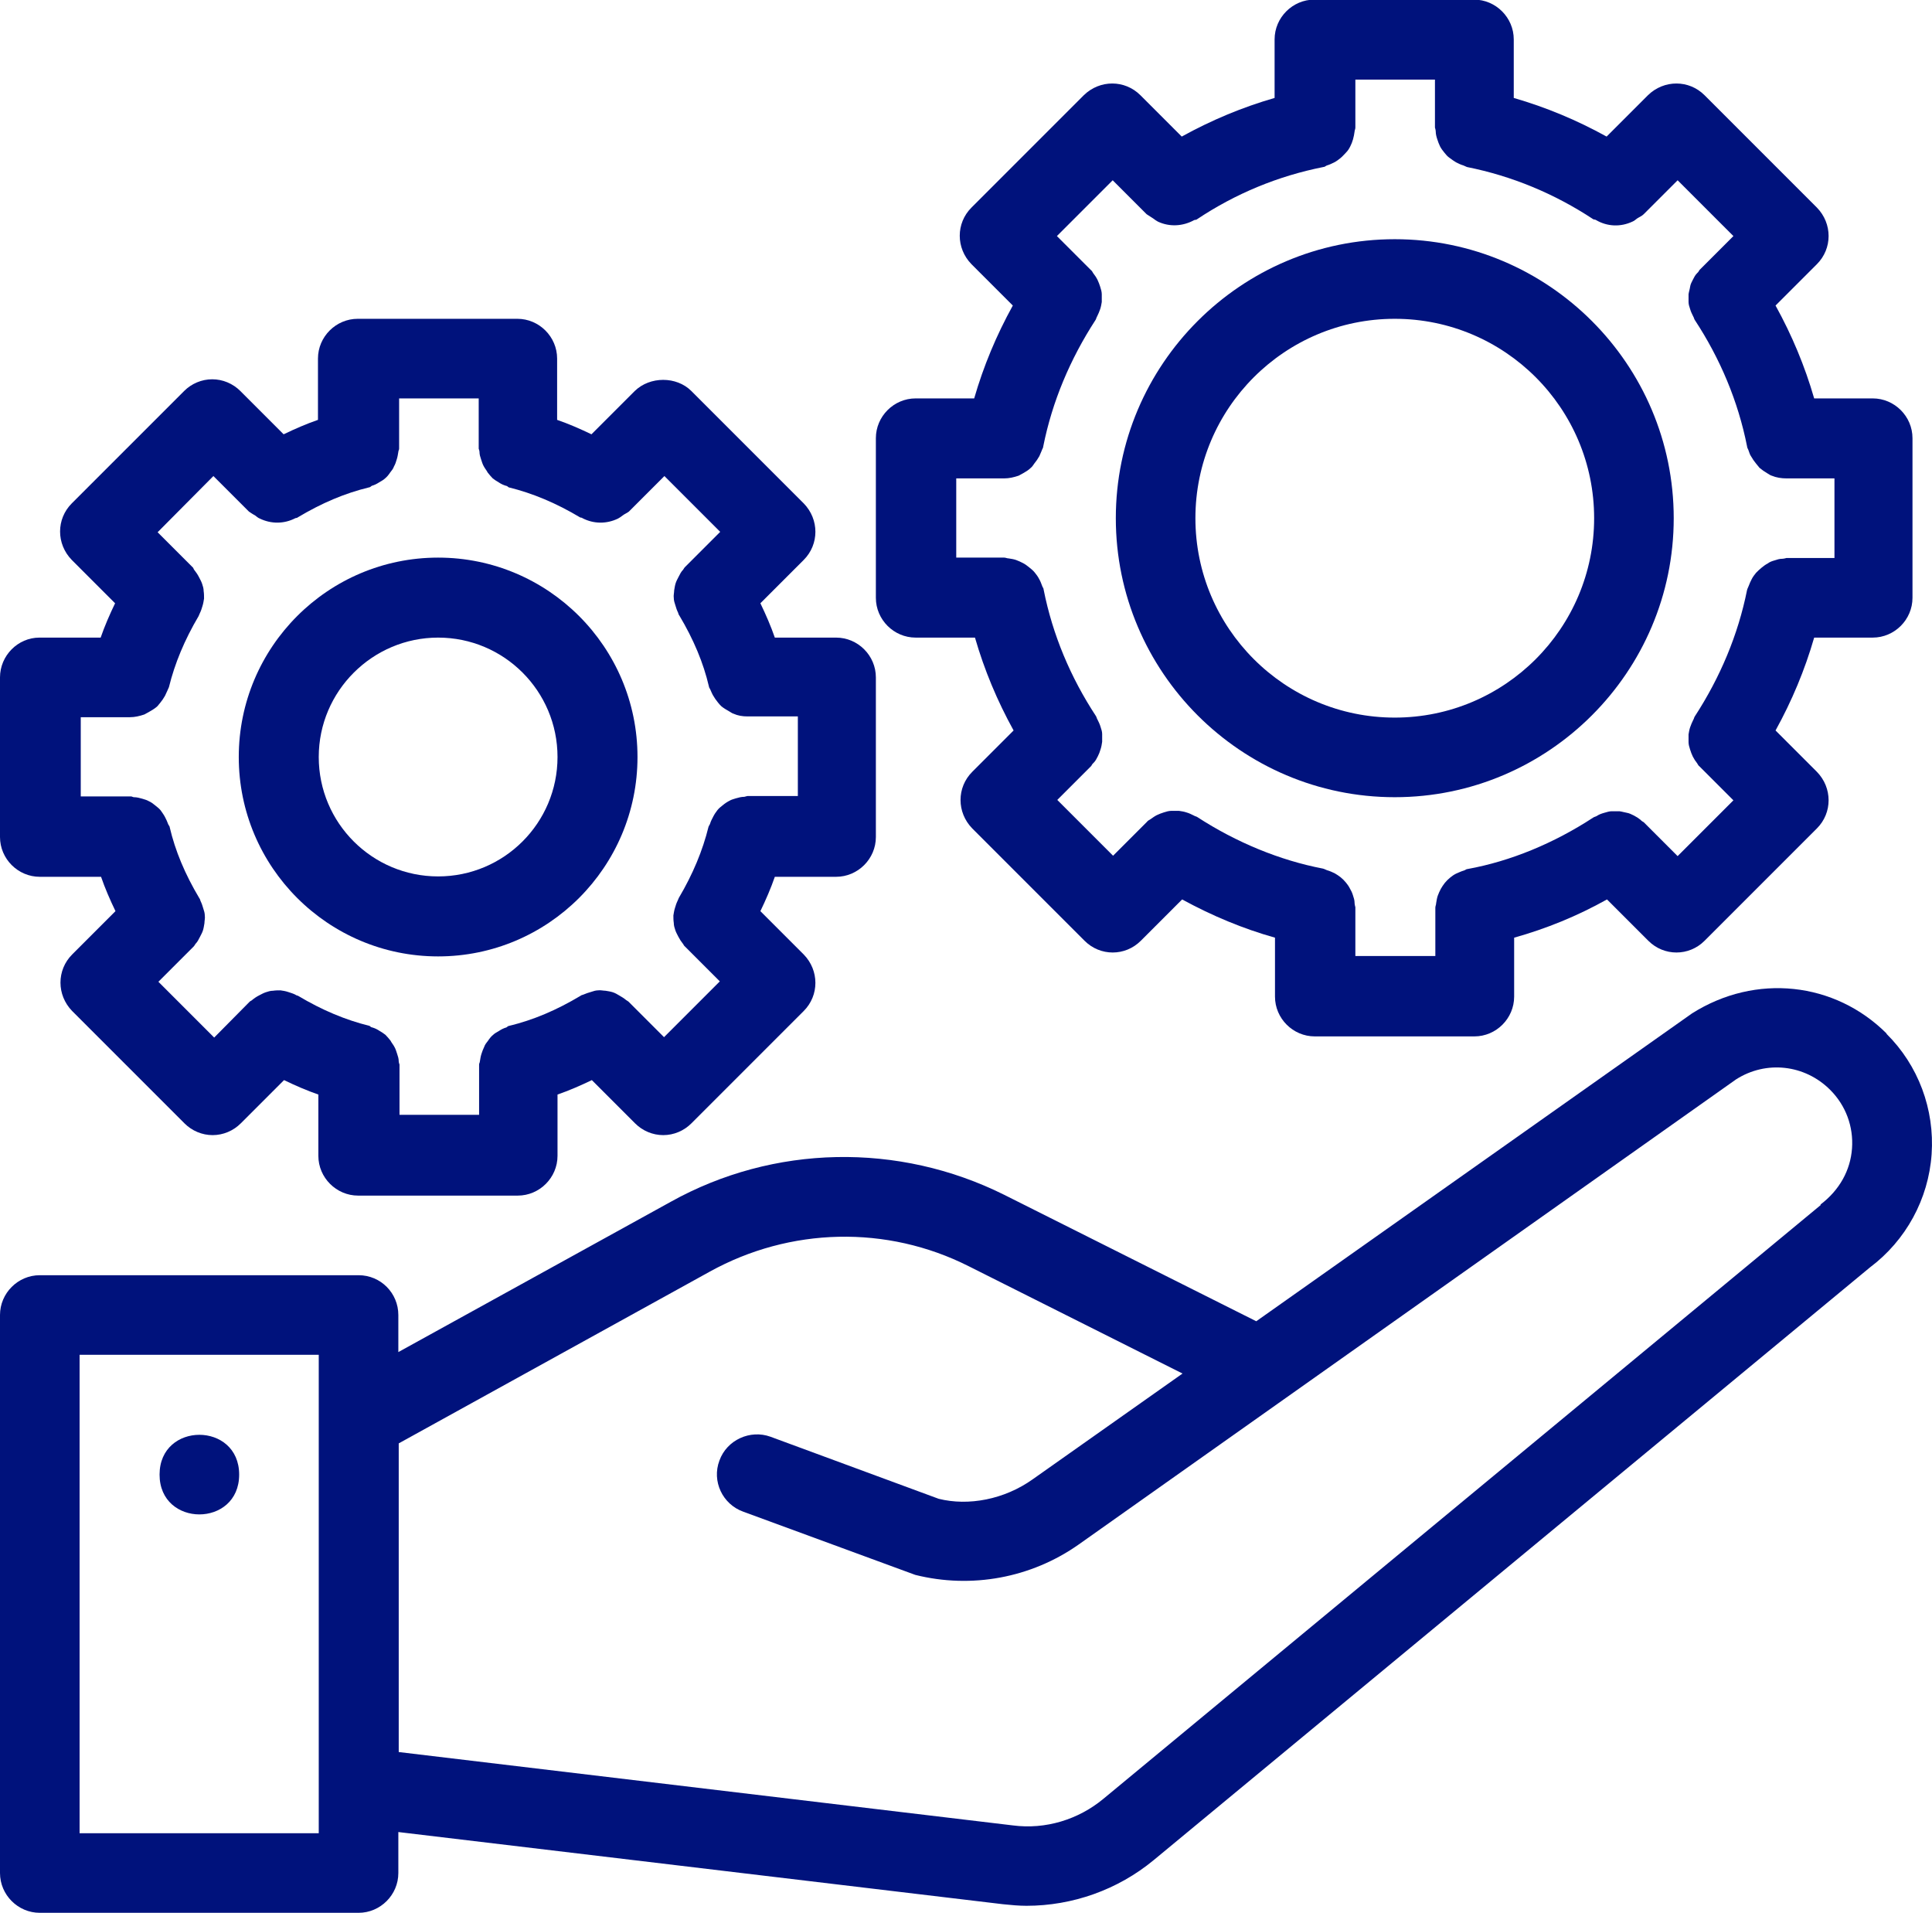 <?xml version="1.0" encoding="UTF-8"?> <svg xmlns="http://www.w3.org/2000/svg" id="Layer_2" viewBox="0 0 49.52 49.02"><defs><style> .cls-1 { fill: #00127c; } </style></defs><g id="Layer_1-2" data-name="Layer_1"><g><path class="cls-1" d="M48.36,26.49c-1.33-1.33-3.36-1.55-4.99-.52l-11.17,7.89-6.46-3.24c-2.71-1.35-5.91-1.29-8.55.18l-6.98,3.85v-.95c0-.56-.45-1.02-1.02-1.02H1.02c-.56,0-1.02.46-1.02,1.02v14.3c0,.56.46,1.02,1.02,1.02h8.17c.56,0,1.02-.46,1.02-1.02v-1.05l15.5,1.85c.2.02.4.04.6.04,1.18,0,2.34-.41,3.26-1.17l18.36-15.19c.92-.69,1.5-1.75,1.58-2.9.08-1.15-.34-2.28-1.16-3.09h0ZM8.17,46.98H2.04v-12.26h6.13v12.26ZM46.67,30.88l-18.39,15.22c-.64.53-1.48.79-2.32.68l-15.74-1.88v-7.91l7.97-4.4c2.06-1.14,4.54-1.2,6.64-.14l5.48,2.75-3.84,2.71c-.73.52-1.65.69-2.41.5l-4.31-1.59c-.52-.19-1.12.08-1.31.61-.2.53.08,1.12.61,1.31l4.41,1.62c1.44.36,2.97.08,4.19-.78l16.85-11.92c.77-.49,1.76-.38,2.41.27.4.4.6.94.56,1.5-.04.56-.32,1.07-.81,1.44h0Z"></path><path class="cls-1" d="M6.13,37.79c0,1.36-2.04,1.36-2.04,0s2.04-1.36,2.04,0"></path><path class="cls-1" d="M35.75,20.43c3.94,0,7.15-3.21,7.15-7.15s-3.21-7.15-7.15-7.15-7.15,3.21-7.15,7.15,3.21,7.15,7.15,7.15ZM35.75,8.17c2.82,0,5.11,2.29,5.11,5.11s-2.29,5.11-5.11,5.11-5.11-2.29-5.11-5.11,2.29-5.11,5.11-5.11Z"></path><path class="cls-1" d="M23.49,16.34h1.5c.24.83.57,1.62.99,2.38l-1.06,1.06c-.4.4-.4,1.04,0,1.45l2.88,2.88c.2.2.46.3.72.3s.52-.1.72-.3l1.06-1.06c.77.42,1.56.75,2.38.98v1.51c0,.56.46,1.02,1.02,1.02h4.09c.56,0,1.02-.46,1.02-1.02v-1.51c.82-.23,1.61-.55,2.38-.98l1.06,1.06c.2.2.46.3.72.3s.52-.1.72-.3l2.88-2.88c.4-.4.4-1.04,0-1.45l-1.06-1.06c.42-.76.75-1.55.99-2.38h1.5c.56,0,1.02-.46,1.02-1.02v-4.09c0-.56-.46-1.02-1.02-1.02h-1.5c-.24-.83-.57-1.62-.99-2.38l1.06-1.06c.4-.4.4-1.04,0-1.45l-2.88-2.88c-.4-.4-1.04-.4-1.45,0l-1.06,1.06c-.76-.42-1.55-.75-2.38-.99v-1.5c0-.56-.46-1.02-1.02-1.02h-4.09c-.56,0-1.02.46-1.02,1.02v1.5c-.83.24-1.62.57-2.38.99l-1.06-1.06c-.4-.4-1.04-.4-1.45,0l-2.88,2.88c-.4.4-.4,1.04,0,1.45l1.06,1.06c-.42.76-.75,1.55-.99,2.38h-1.5c-.56,0-1.02.46-1.02,1.02v4.09c0,.56.46,1.02,1.02,1.02h0ZM24.51,12.26h1.23c.13,0,.25-.03.37-.07.04-.02.07-.04.11-.06.07-.04.14-.08.2-.14.04-.03.06-.07.09-.11.05-.06.09-.12.13-.19.02-.05.04-.09.06-.14.01-.04.04-.07.04-.11.23-1.15.69-2.24,1.34-3.24.02-.03.02-.06.04-.09.03-.06.06-.13.08-.19.02-.06.03-.12.04-.18,0-.07,0-.13,0-.2,0-.06-.02-.13-.04-.19-.02-.06-.04-.12-.07-.18-.03-.06-.07-.12-.11-.17-.02-.03-.03-.06-.06-.08l-.87-.87,1.43-1.43.87.87s.11.07.17.11c.04.03.08.06.12.08.3.14.64.12.93-.04.02-.01.05,0,.07-.02.99-.66,2.08-1.11,3.24-1.34.04,0,.06-.03.09-.04.07-.02.13-.05.19-.08.06-.03.11-.07.16-.11.05-.04.09-.09.14-.14s.08-.1.11-.16c.03-.06.05-.11.07-.18.02-.07.03-.13.04-.2,0-.03.02-.06.02-.1v-1.23h2.04v1.23s.02.06.02.1c0,.07.02.14.04.2.02.06.04.12.07.18.03.06.07.11.11.16s.08.1.14.14c.05.04.1.07.16.11.06.03.12.06.19.08.03.01.06.03.09.04,1.15.23,2.24.68,3.24,1.34.02.01.04,0,.07.02.29.17.63.18.93.04.05-.02.08-.05.12-.08.06-.04.12-.06.17-.11l.87-.87,1.43,1.43-.87.87s-.03.06-.06.08c-.05.05-.08.11-.11.17-.03.06-.06.11-.07.18s-.03.12-.04.19c0,.07,0,.13,0,.2,0,.06.02.12.04.18.02.07.05.13.08.19.02.03.02.06.04.09.65.99,1.11,2.08,1.34,3.24,0,.04.03.07.04.11.02.05.03.1.06.14.04.07.08.13.13.19.03.04.06.07.09.11.06.05.13.1.2.14.04.02.07.05.11.06.12.05.25.07.38.07h0s0,0,0,0h1.23v2.04h-1.23s-.07.02-.11.02c-.07,0-.13.02-.19.04-.07.02-.13.04-.18.08-.06.03-.11.07-.16.11s-.09.08-.14.13c-.04.05-.08.1-.11.16-.03.06-.06.12-.08.18-.01.03-.03.06-.04.1-.23,1.15-.69,2.24-1.34,3.24-.02.03-.02.06-.04.09-.03.06-.06.13-.08.19-.02.06-.03.12-.04.18,0,.07,0,.13,0,.2,0,.06.02.13.04.19.02.06.04.12.07.18.03.06.07.12.11.17.02.03.03.06.06.08l.87.87-1.43,1.43-.87-.87s-.06-.03-.08-.06c-.05-.04-.11-.08-.17-.11-.06-.03-.12-.06-.18-.07s-.12-.03-.19-.04c-.07,0-.13,0-.2,0-.06,0-.12.02-.19.04-.07.02-.13.04-.19.08-.03.02-.06.02-.09.04-1.01.66-2.12,1.12-3.22,1.32-.04,0-.06.03-.1.04-.07.02-.13.05-.2.08-.06.03-.1.06-.15.1-.05.04-.1.09-.14.14-.04.05-.07.1-.1.15-.03.06-.06.12-.08.18-.02.06-.03.13-.04.19,0,.04-.02.07-.02.11v1.24h-2.05v-1.25s-.02-.07-.02-.11c0-.07-.02-.13-.04-.19-.02-.07-.05-.13-.08-.18-.03-.06-.06-.1-.1-.15-.04-.05-.09-.1-.14-.14-.05-.04-.1-.07-.15-.1-.06-.03-.13-.06-.2-.08-.03-.01-.06-.03-.1-.04-1.1-.21-2.22-.67-3.22-1.32-.03-.02-.06-.02-.09-.04-.06-.03-.12-.06-.19-.08-.06-.02-.12-.03-.19-.04-.07,0-.13,0-.2,0-.06,0-.13.02-.19.04s-.12.04-.18.07c-.06.03-.11.07-.17.11-.03.02-.06.03-.08.06l-.87.87-1.43-1.43.87-.87s.03-.06.06-.08c.05-.05.08-.11.11-.17.03-.06.05-.11.07-.18.02-.06.03-.12.04-.19,0-.07,0-.13,0-.2,0-.06-.02-.12-.04-.18-.02-.07-.05-.13-.08-.19-.02-.03-.02-.06-.04-.09-.65-.99-1.11-2.08-1.34-3.24,0-.04-.03-.06-.04-.1-.02-.06-.05-.13-.08-.18-.03-.06-.07-.11-.11-.16-.04-.05-.09-.09-.14-.13-.05-.04-.1-.08-.16-.11-.06-.03-.12-.06-.18-.08-.06-.02-.12-.03-.19-.04-.04,0-.07-.02-.11-.02h-1.23v-2.04Z"></path><path class="cls-1" d="M1.02,22.47h1.57c.1.29.23.59.37.88l-1.11,1.11c-.4.4-.4,1.04,0,1.45l2.88,2.88c.19.19.45.3.72.3s.53-.11.72-.3l1.11-1.11c.29.14.59.27.88.37v1.57c0,.56.46,1.02,1.02,1.02h4.09c.56,0,1.02-.46,1.02-1.02v-1.57c.29-.1.59-.23.88-.37l1.11,1.11c.19.19.45.3.72.3s.53-.11.72-.3l2.88-2.88c.4-.4.4-1.04,0-1.45l-1.11-1.11c.14-.29.27-.59.37-.88h1.57c.56,0,1.02-.46,1.02-1.02v-4.09c0-.56-.46-1.02-1.02-1.02h-1.57c-.1-.29-.23-.59-.37-.88l1.11-1.11c.4-.4.4-1.04,0-1.45l-2.88-2.88c-.38-.38-1.06-.38-1.45,0l-1.11,1.11c-.29-.14-.59-.27-.88-.37v-1.57c0-.56-.46-1.02-1.02-1.02h-4.09c-.56,0-1.02.46-1.02,1.02v1.57c-.29.1-.59.23-.88.37l-1.11-1.11c-.19-.19-.45-.3-.72-.3s-.53.11-.72.3l-2.88,2.88c-.4.4-.4,1.04,0,1.45l1.11,1.11c-.14.29-.27.59-.37.88h-1.57C.46,16.34,0,16.8,0,17.36v4.09c0,.56.46,1.02,1.02,1.02h0ZM2.04,18.38h1.29c.13,0,.25-.03.37-.07.04-.02.07-.04.11-.06.07-.04.14-.08.2-.13.04-.03.06-.07.09-.1.05-.06.09-.12.13-.19.02-.04.04-.09.06-.13.01-.03.03-.06.04-.09.15-.61.4-1.21.76-1.82.01-.02.02-.05.03-.07.03-.06.05-.12.07-.19.02-.06.03-.13.04-.19,0-.06,0-.13-.01-.19,0-.07-.02-.13-.04-.19-.02-.06-.05-.11-.08-.17-.03-.06-.07-.12-.11-.17-.02-.02-.03-.05-.04-.07l-.91-.91,1.43-1.44.91.91s.1.07.16.1c.04.03.07.06.12.08.29.14.62.14.91-.01.02-.01.04,0,.06-.02.62-.37,1.21-.62,1.83-.77.03,0,.05-.03.07-.04.07-.02.13-.05.19-.09.05-.03.11-.06.15-.1.05-.04.09-.09.13-.15.04-.05.08-.1.1-.16.03-.05.05-.11.07-.18.02-.06.03-.13.04-.19,0-.03.02-.05.02-.08v-1.29h2.04v1.29s.02.05.02.08c0,.07.02.13.04.19.02.06.04.13.07.18.03.06.07.1.1.16.04.05.08.1.13.15.05.04.1.07.15.1.06.04.12.07.19.09.03,0,.05.03.07.04.61.15,1.21.4,1.83.77.02.01.04,0,.06.02.29.15.62.15.91.01.04-.02.08-.05.12-.08.05-.04.11-.06.16-.1l.91-.91,1.43,1.43-.91.91s-.03.04-.04.06c-.05.05-.08.11-.11.17-.03.06-.06.11-.08.17-.02.06-.03.13-.04.19,0,.06-.02.13-.01.19,0,.07.02.13.04.19.02.07.04.13.07.19.01.02.01.05.03.07.37.62.62,1.22.76,1.82,0,.03.03.06.04.09.02.05.04.09.06.13.04.07.08.13.13.19.03.04.06.07.09.1.06.05.13.09.2.13.04.02.07.05.11.06.11.05.23.07.36.07h1.29v2.04h-1.29s-.05.01-.08.02c-.08,0-.15.02-.22.04-.06.02-.11.03-.16.06-.06.03-.12.07-.18.12-.05.04-.09.07-.13.12-.04.05-.08.11-.11.17s-.06.11-.08.18c-.01.03-.03.05-.04.08-.15.61-.4,1.21-.76,1.82-.01.02-.02.05-.03.07-.03.06-.05.12-.07.19-.02.06-.03.13-.04.19,0,.06,0,.13.01.19,0,.07.02.13.04.19.02.06.05.11.08.17.03.06.07.12.11.17.02.02.02.04.04.06l.91.91-1.43,1.43-.91-.91s-.04-.03-.06-.04c-.06-.05-.11-.08-.18-.12-.05-.03-.1-.06-.16-.08-.06-.02-.13-.03-.19-.04-.06,0-.13-.02-.19-.01-.06,0-.12.02-.18.04-.07.02-.13.04-.2.07-.02.01-.05.01-.07.03-.62.37-1.21.62-1.83.77-.03,0-.05.03-.07.04-.07.02-.13.05-.19.09-.05.03-.11.06-.15.1-.05.04-.09.09-.13.15-.04.05-.08.1-.1.16-.03.06-.05.12-.07.18-.02.06-.03.13-.04.19,0,.03-.02.05-.02.08v1.29h-2.04v-1.29s-.02-.05-.02-.08c0-.07-.02-.13-.04-.19-.02-.06-.04-.13-.07-.18-.03-.06-.07-.1-.1-.16-.04-.05-.08-.1-.13-.15-.05-.04-.1-.07-.15-.1-.06-.04-.12-.07-.19-.09-.03,0-.05-.03-.07-.04-.61-.15-1.21-.4-1.83-.77-.02-.01-.05-.01-.07-.03-.06-.03-.13-.05-.19-.07-.06-.02-.12-.03-.19-.04-.06,0-.13,0-.19.01-.07,0-.13.02-.19.04-.06.02-.11.05-.17.08-.06.03-.12.07-.18.12-.02.02-.04.02-.06.04l-.91.92-1.43-1.43.91-.91s.03-.04.04-.06c.05-.05.08-.11.11-.17.03-.06.06-.11.08-.17.02-.06.03-.13.04-.19,0-.06.02-.13.01-.19,0-.07-.02-.13-.04-.19-.02-.07-.04-.13-.07-.19-.01-.02-.01-.05-.03-.07-.37-.62-.62-1.22-.76-1.82,0-.03-.03-.05-.04-.08-.02-.06-.05-.12-.08-.18-.03-.06-.07-.11-.11-.17-.04-.05-.08-.08-.13-.12-.06-.05-.11-.09-.18-.12-.05-.03-.1-.04-.16-.06-.07-.02-.14-.04-.22-.04-.02,0-.05-.02-.07-.02h-1.29v-2.04Z"></path><path class="cls-1" d="M11.23,24.51c2.82,0,5.11-2.29,5.11-5.11s-2.29-5.11-5.11-5.11-5.11,2.29-5.11,5.11,2.29,5.11,5.11,5.11ZM11.23,16.34c1.69,0,3.06,1.37,3.06,3.06s-1.37,3.06-3.06,3.06-3.06-1.37-3.06-3.06,1.38-3.06,3.06-3.06Z"></path></g></g></svg> 